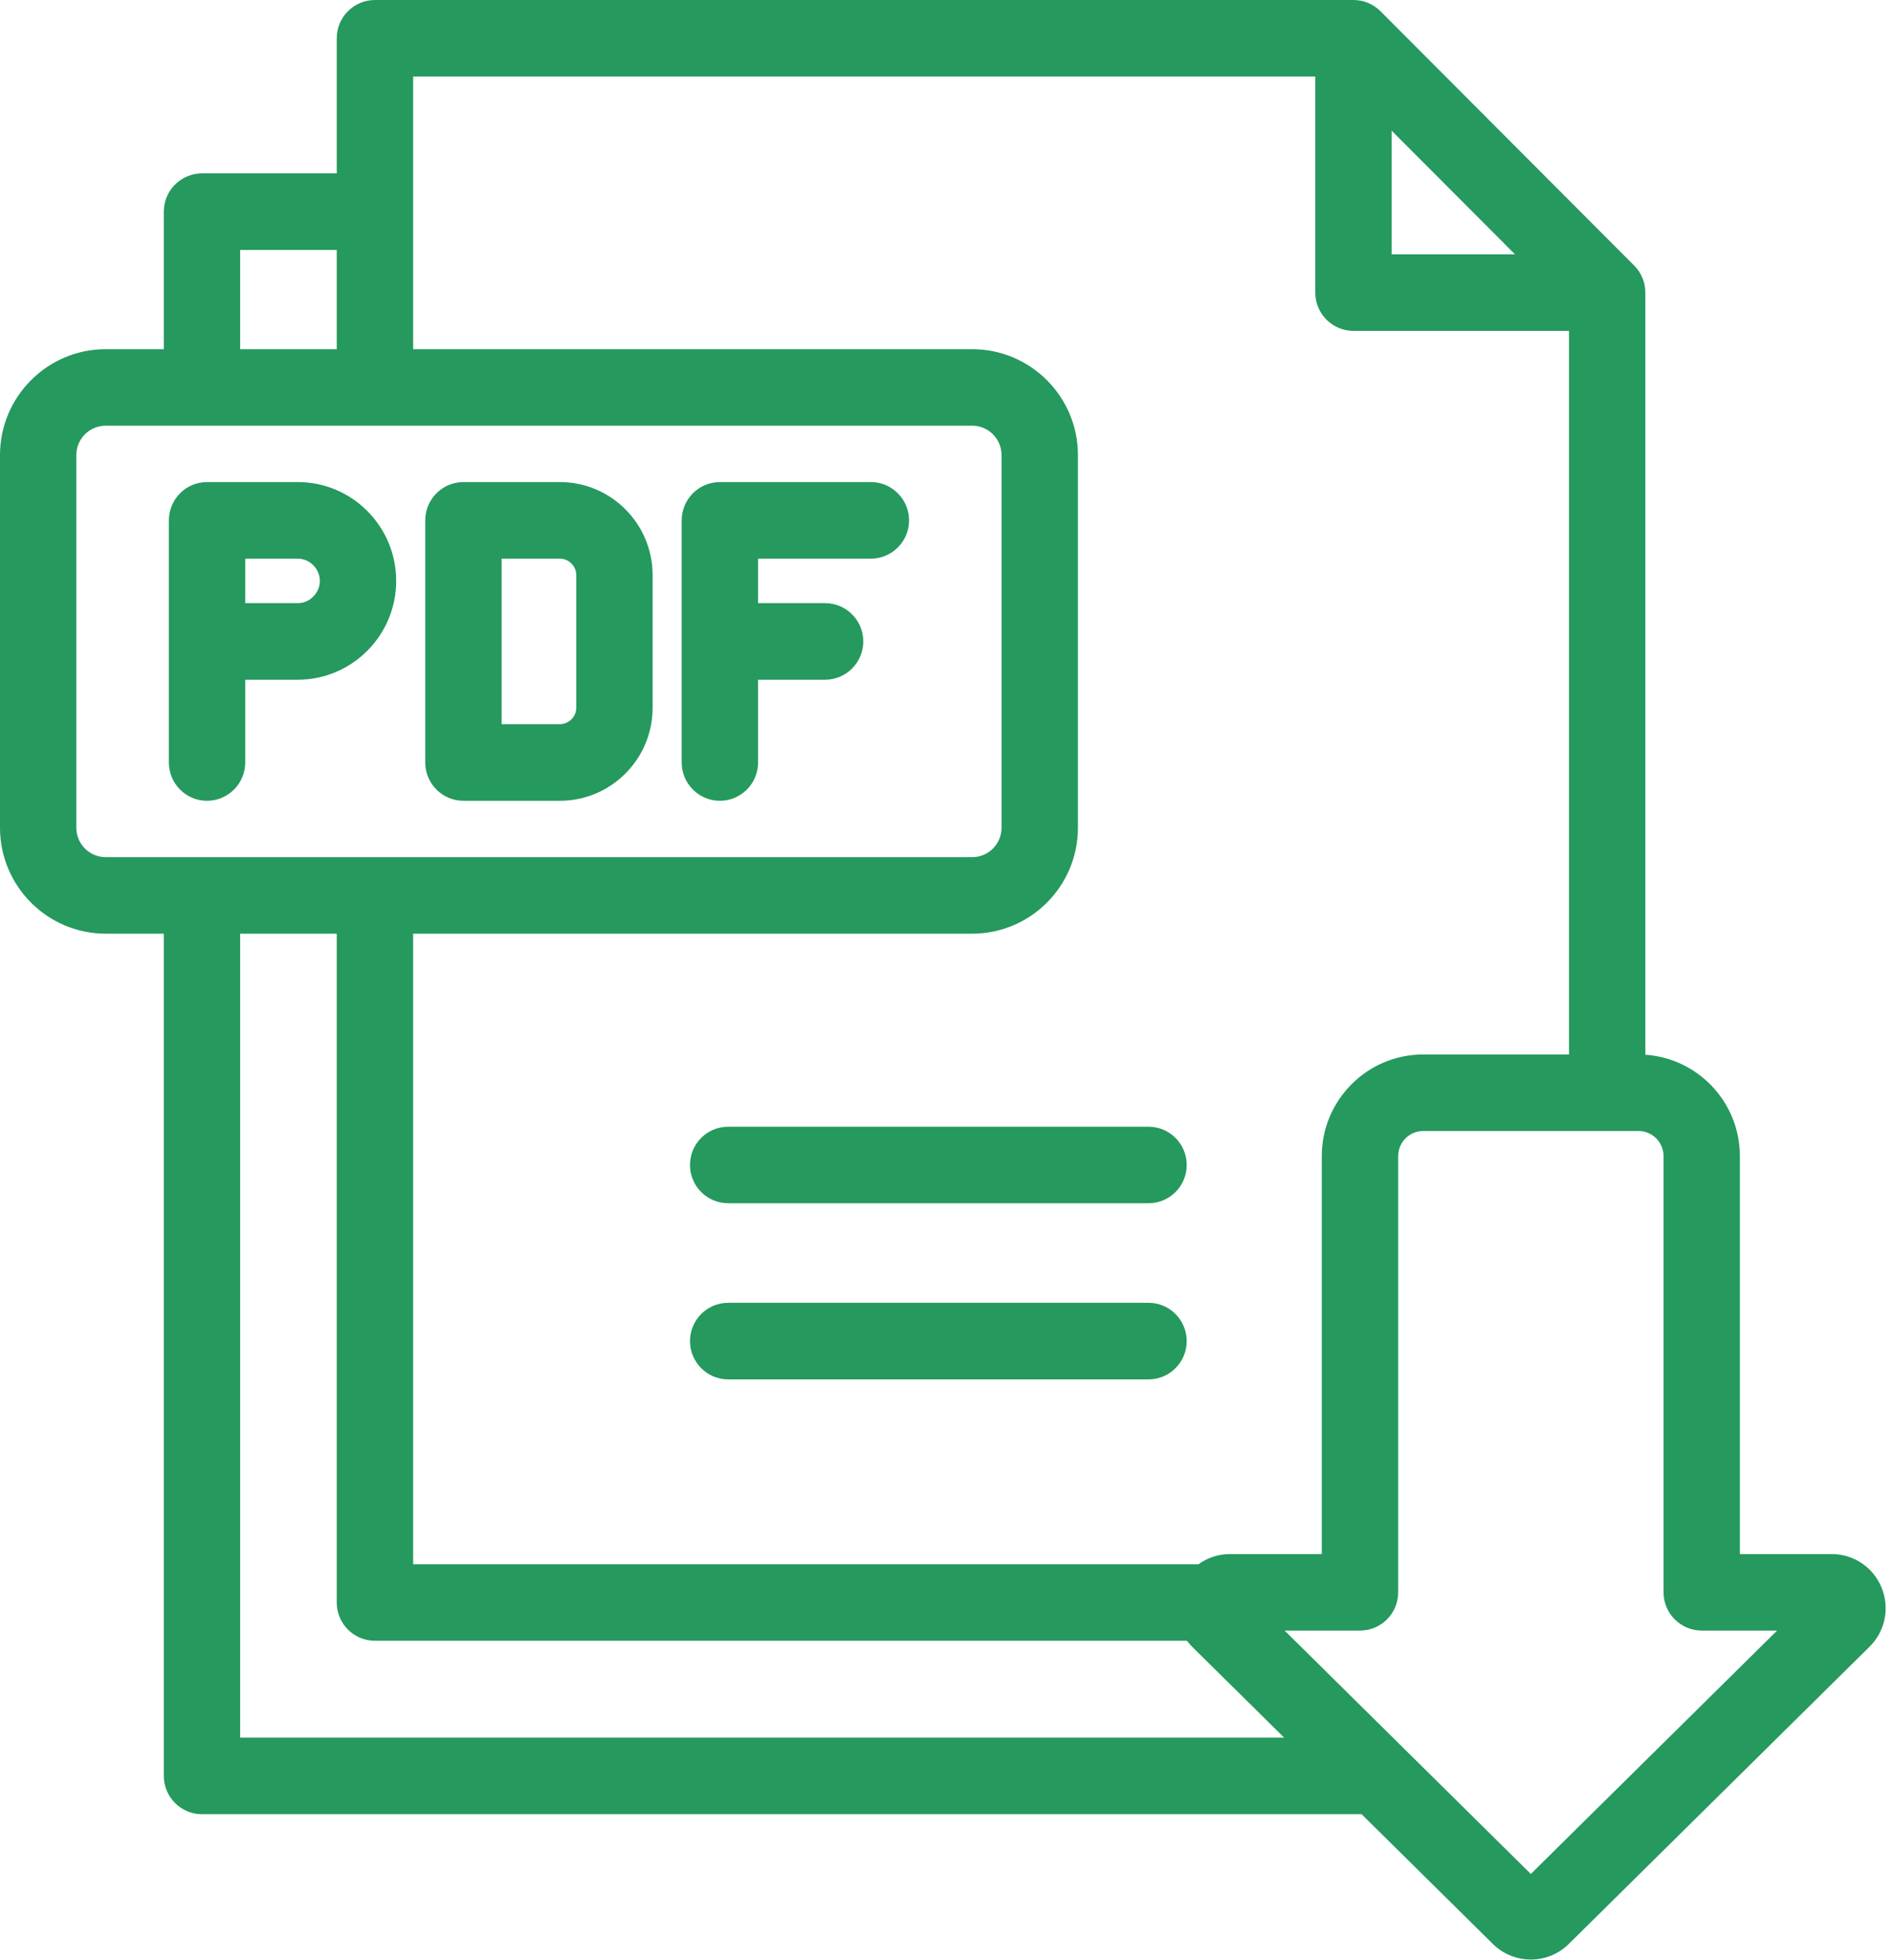 <svg width="28" height="29" viewBox="0 0 28 29" fill="none" xmlns="http://www.w3.org/2000/svg">
<path d="M8.282 7.132H6.855C6.543 7.132 6.29 7.386 6.29 7.699V11.28C6.29 11.593 6.543 11.847 6.855 11.847H8.282C9.038 11.847 9.653 11.23 9.653 10.472V8.508C9.653 7.749 9.038 7.132 8.282 7.132ZM8.524 10.472C8.524 10.603 8.413 10.714 8.282 10.714H7.42V8.265H8.282C8.413 8.265 8.524 8.376 8.524 8.508V10.472ZM13.446 7.699C13.446 8.011 13.193 8.265 12.881 8.265H11.213V8.923H12.204C12.516 8.923 12.769 9.177 12.769 9.489C12.769 9.802 12.516 10.056 12.204 10.056H11.213V11.28C11.213 11.593 10.96 11.847 10.648 11.847C10.336 11.847 10.083 11.593 10.083 11.28V7.699C10.083 7.386 10.336 7.132 10.648 7.132H12.881C13.193 7.132 13.446 7.386 13.446 7.699ZM4.405 7.132H3.062C2.75 7.132 2.498 7.386 2.498 7.699V11.28C2.498 11.593 2.75 11.847 3.062 11.847C3.374 11.847 3.627 11.593 3.627 11.28V10.056H4.405C5.207 10.056 5.86 9.4 5.86 8.594C5.86 7.788 5.208 7.132 4.405 7.132ZM4.405 8.923H3.627V8.265H4.405C4.582 8.265 4.731 8.416 4.731 8.594C4.731 8.773 4.582 8.923 4.405 8.923ZM10.771 16.669H16.988C17.3 16.669 17.553 16.922 17.553 17.235C17.553 17.548 17.3 17.801 16.988 17.801H10.771C10.459 17.801 10.206 17.548 10.206 17.235C10.206 16.922 10.459 16.669 10.771 16.669ZM17.553 19.841C17.553 20.153 17.3 20.407 16.988 20.407H10.771C10.459 20.407 10.206 20.153 10.206 19.841C10.206 19.528 10.459 19.274 10.771 19.274H16.988C17.3 19.274 17.553 19.528 17.553 19.841ZM27.831 23.488C27.708 23.186 27.418 22.991 27.092 22.991H25.735V17.104C25.735 16.309 25.117 15.657 24.337 15.604V4.329C24.337 4.179 24.278 4.035 24.172 3.929L20.419 0.166C20.313 0.06 20.17 0 20.02 0H5.546C5.234 0 4.981 0.254 4.981 0.566V2.565H2.988C2.676 2.565 2.423 2.819 2.423 3.131V5.166H1.563C0.701 5.166 0 5.869 0 6.732V12.246C0 13.11 0.701 13.813 1.563 13.813H2.423V26.273C2.423 26.586 2.676 26.84 2.988 26.84H20.14L22.082 28.76C22.237 28.913 22.44 28.99 22.643 28.99C22.846 28.99 23.049 28.913 23.204 28.76L27.653 24.362C27.885 24.133 27.955 23.79 27.831 23.488ZM20.584 1.933L22.409 3.763H20.584V1.933ZM19.455 1.132V4.329C19.455 4.642 19.708 4.895 20.02 4.895H23.208V15.6H21.052C20.224 15.6 19.551 16.275 19.551 17.104V22.991H18.194C18.022 22.991 17.86 23.046 17.727 23.142H6.111V13.813H14.381C15.243 13.813 15.944 13.11 15.944 12.246V6.732C15.944 5.869 15.243 5.166 14.381 5.166H6.111V1.132H19.455ZM3.552 3.698H4.981V5.166H3.552V3.698ZM1.129 12.246V6.732C1.129 6.493 1.324 6.298 1.563 6.298H14.381C14.62 6.298 14.814 6.493 14.814 6.732V12.246C14.814 12.486 14.62 12.681 14.381 12.681H1.563C1.324 12.681 1.129 12.486 1.129 12.246ZM3.552 25.707V13.813H4.981V23.708C4.981 24.021 5.234 24.274 5.546 24.274H17.557C17.58 24.305 17.605 24.334 17.633 24.362L18.994 25.707H3.552ZM22.643 27.724L19.001 24.123H20.116C20.428 24.123 20.681 23.87 20.681 23.557V17.104C20.681 16.899 20.847 16.732 21.052 16.732H24.235C24.439 16.732 24.606 16.899 24.606 17.104V23.557C24.606 23.87 24.859 24.123 25.171 24.123H26.286L22.643 27.724Z" fill="#25995E"/>
</svg>
